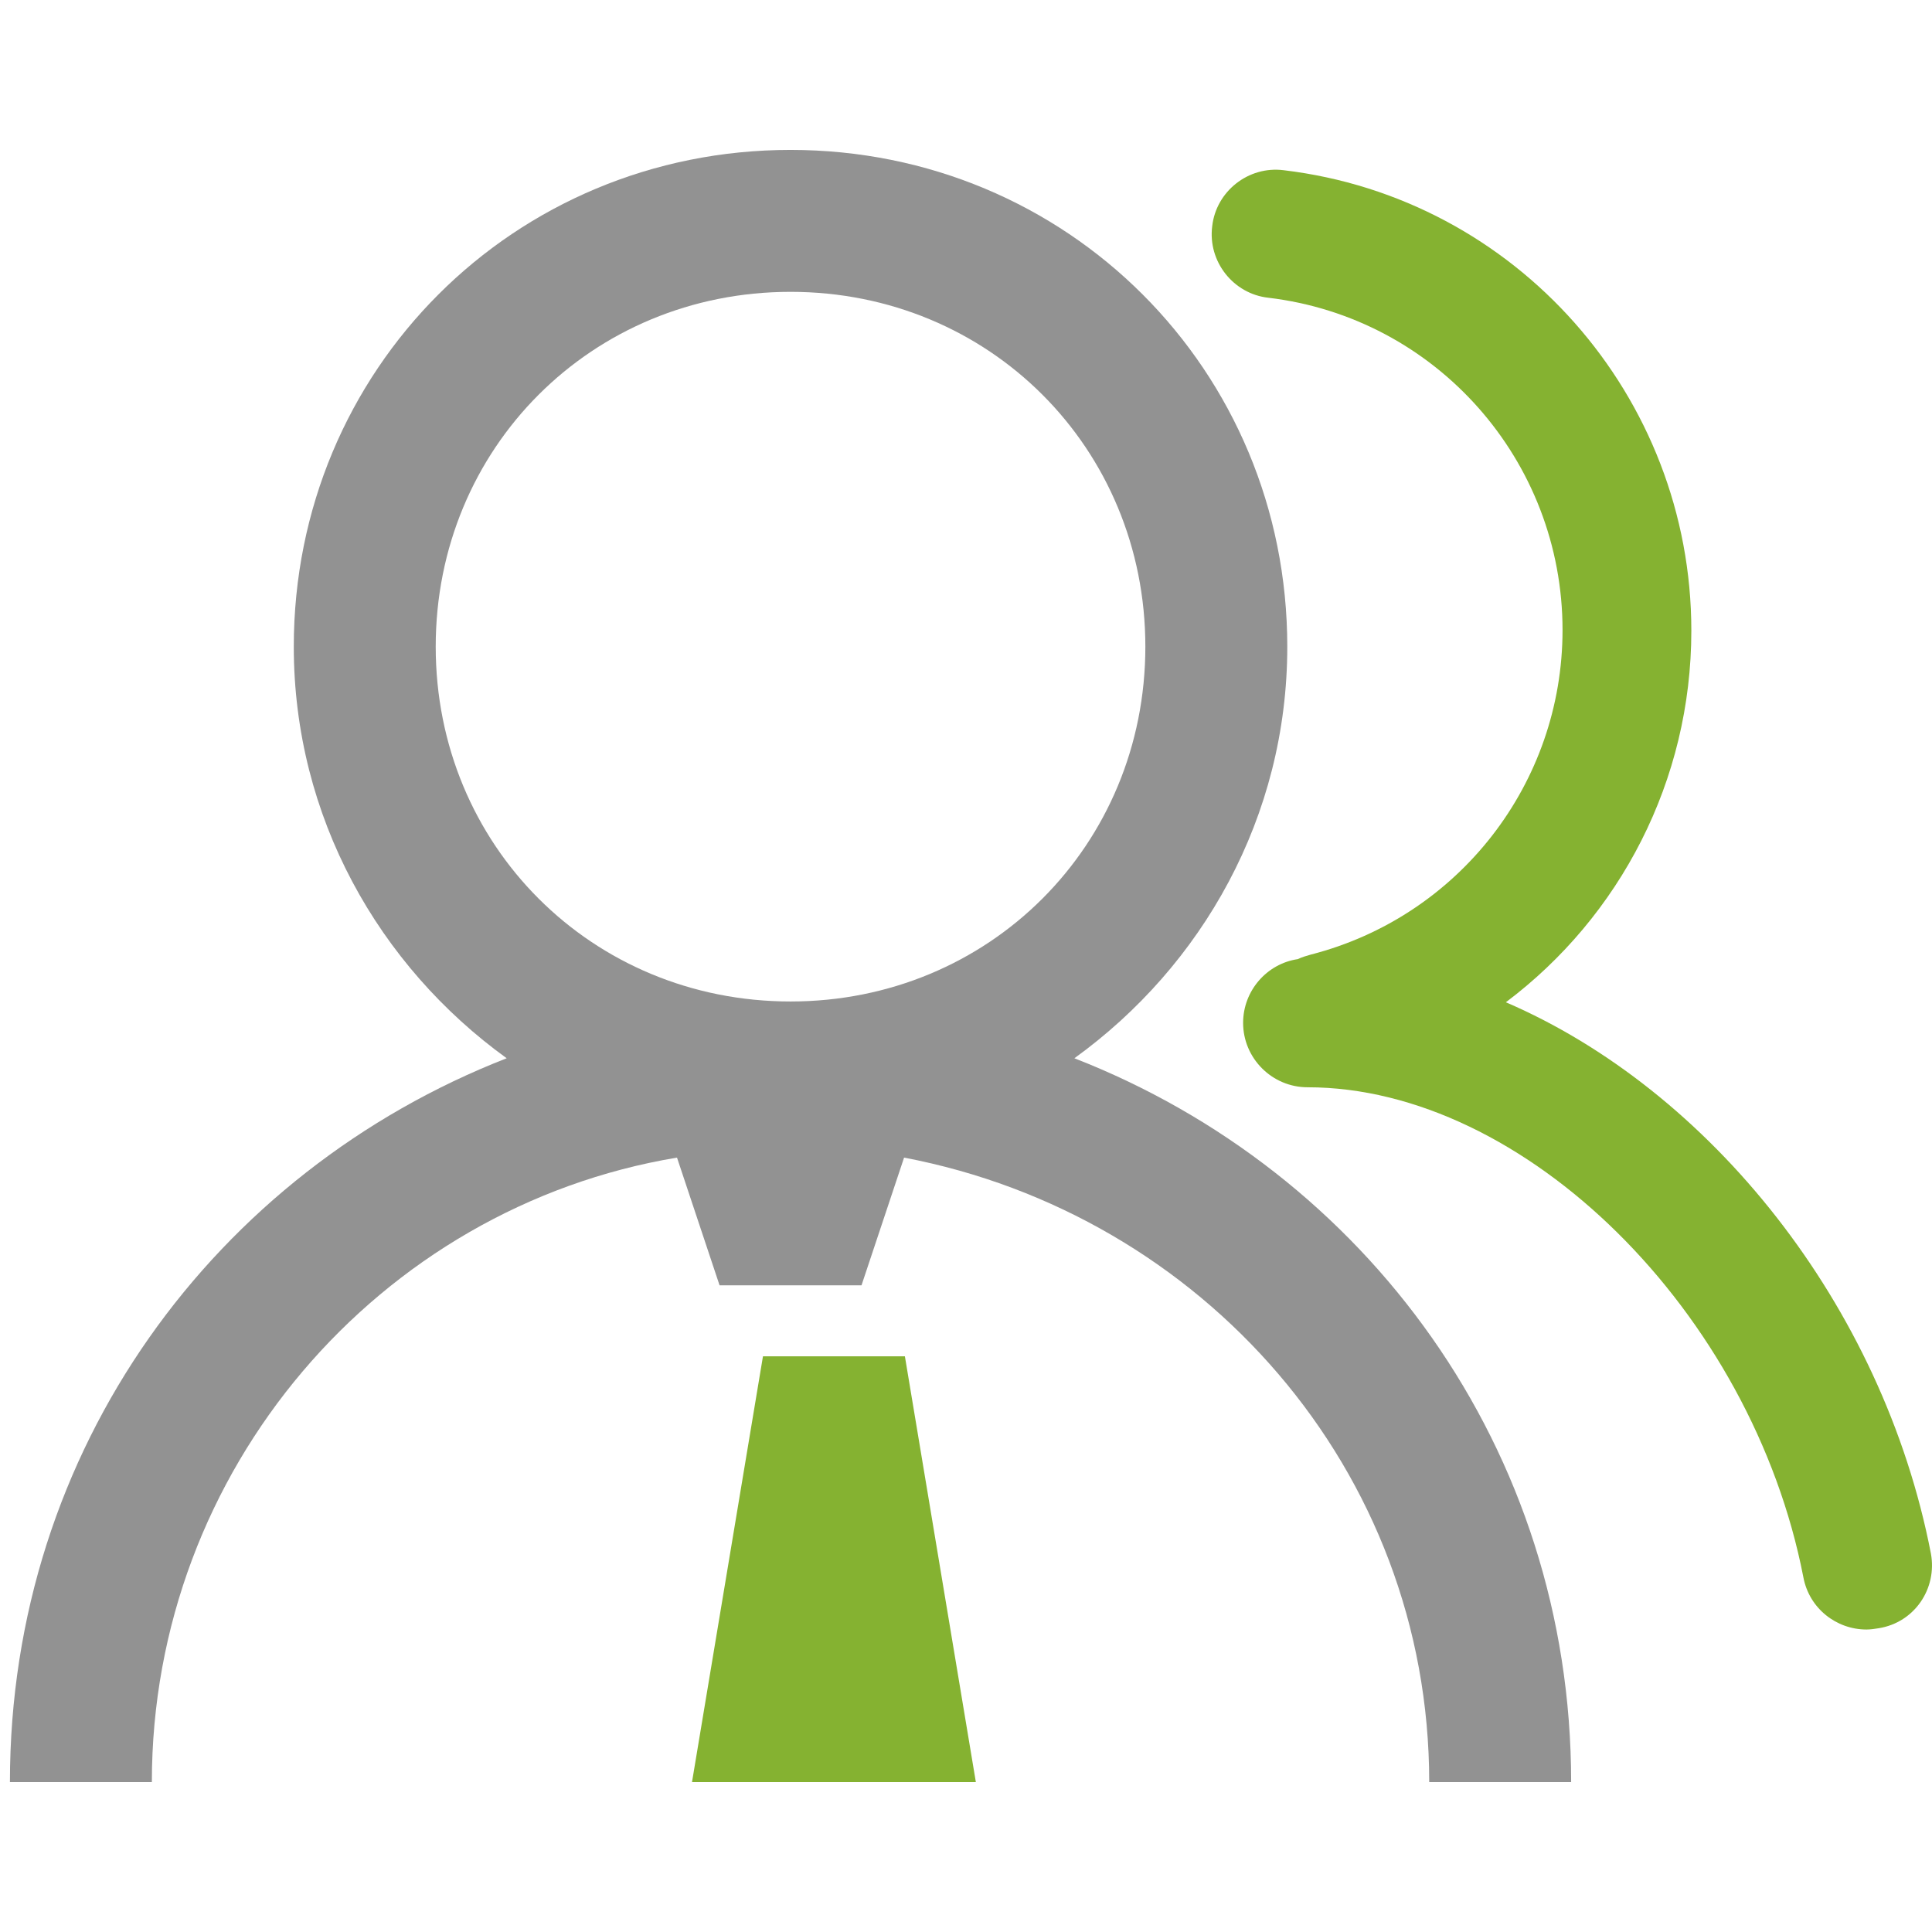 <?xml version="1.0" standalone="no"?><!DOCTYPE svg PUBLIC "-//W3C//DTD SVG 1.1//EN" "http://www.w3.org/Graphics/SVG/1.1/DTD/svg11.dtd"><svg t="1737688145957" class="icon" viewBox="0 0 1024 1024" version="1.1" xmlns="http://www.w3.org/2000/svg" p-id="1558" xmlns:xlink="http://www.w3.org/1999/xlink" width="40" height="40"><path d="M569.449 560.896C637.153 512 682.288 433.014 682.288 342.743 682.288 196.054 565.69 79.455 419 79.455S155.712 196.054 155.712 342.743c0 90.271 45.135 169.257 112.837 218.153C114.338 621.077 5.261 767.767 5.261 944.545h75.225c0-165.495 120.361-304.662 278.334-330.99l22.567 67.702h75.226l22.567-67.702c157.973 30.09 278.334 165.495 278.334 330.99h75.225c0-176.778-109.077-323.468-263.29-383.649zM419 530.807c-105.316 0-188.064-82.748-188.064-188.063 0-105.315 82.748-188.063 188.064-188.063 105.314 0 188.063 82.748 188.063 188.063 0 105.315-82.748 188.063-188.063 188.063z" fill="#929292" p-id="1559"></path><path d="M404.387 718.869l-37.612 225.676h150.45l-37.612-225.676zM1023.419 823.402c-25.6-132.096-117.418-245.76-225.279-292.181 60.416-45.397 98.304-117.419 98.304-196.95 0-124.245-92.843-229.376-216.064-244.053-18.772-2.39-35.84 11.264-37.888 29.696-2.39 18.773 11.265 35.84 29.696 37.888 89.088 10.581 155.989 86.357 155.989 176.128 0 81.237-54.955 151.894-133.462 172.032-2.389 0.683-4.778 1.365-6.826 2.39-16.384 2.389-29.014 16.725-29.014 33.791 0 18.773 15.36 34.134 34.134 34.134 115.029 0 235.52 119.125 262.826 259.755 3.072 16.384 17.408 27.647 33.451 27.647 2.048 0 4.438-0.341 6.485-0.683 19.115-3.071 31.062-21.161 27.648-39.594z" fill="#85b231" p-id="1560"></path></svg>